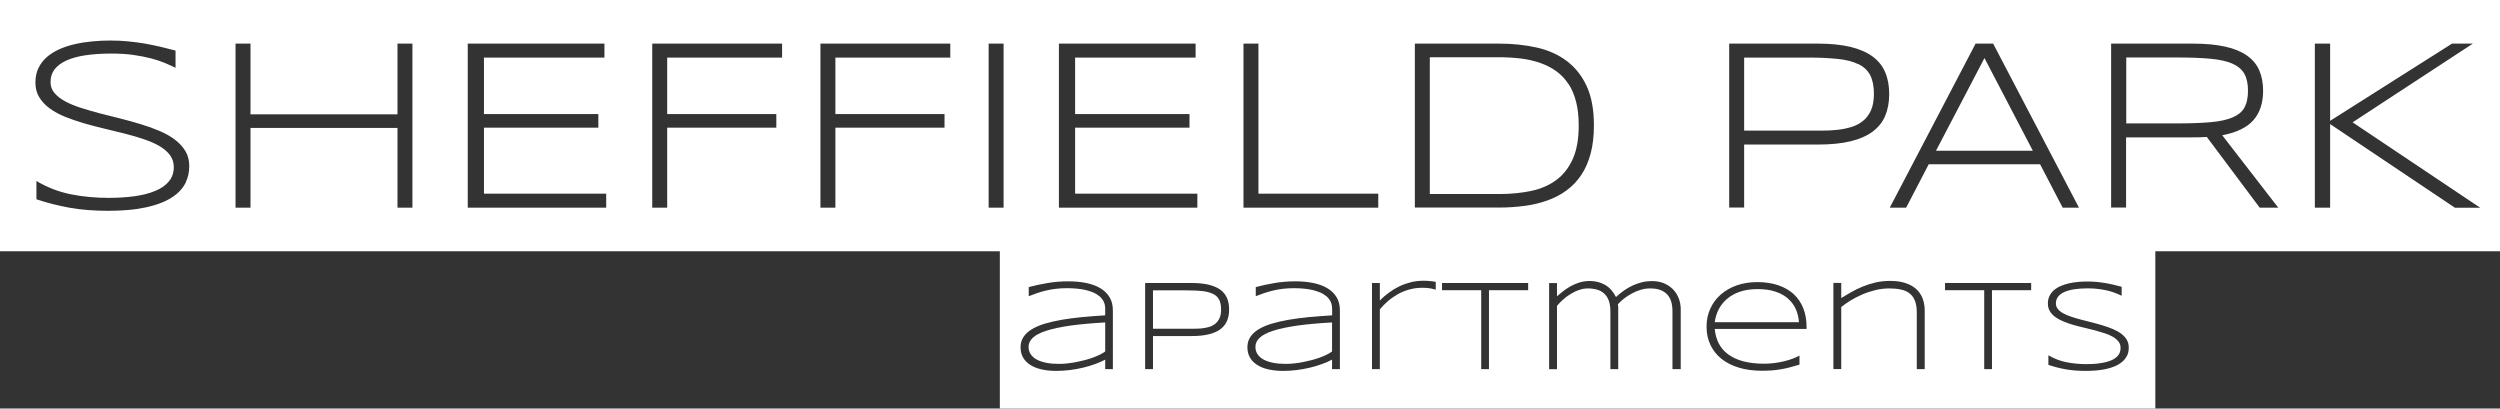 <?xml version="1.0" encoding="UTF-8"?>
<svg id="logos" xmlns="http://www.w3.org/2000/svg" viewBox="0 0 299.2 48.89">
  <rect x="0" y="0" width="299.2" height="48.89" fill="#333333" stroke="none"/>
  <defs>
    <style>
      .cls-1 {
        fill: #fff;
        stroke-width: 0px;
      }
    </style>
  </defs>
  <g>
    <path class="cls-1" d="m222.38,7.67c-.64-.31-1.46-.52-2.45-.62-.99-.1-2.16-.16-3.51-.16h-7.68v8.74h7.68c.52,0,1.08,0,1.68,0,.6,0,1.18-.02,1.77-.09.58-.06,1.14-.17,1.67-.33.53-.16,1-.4,1.4-.72.41-.32.73-.75.97-1.27.24-.52.36-1.19.36-1.99,0-.93-.16-1.69-.46-2.26-.31-.57-.79-1.01-1.43-1.32Z"/>
    <polygon class="cls-1" points="231.7 18.04 243.29 18.04 237.5 6.95 231.7 18.04"/>
    <path class="cls-1" d="m187.71,10.06c-.39-.61-.87-1.11-1.43-1.52-.56-.41-1.2-.74-1.9-.99-.71-.25-1.47-.43-2.3-.54-.83-.1-1.71-.16-2.64-.16h-8.32v16.37h8.32c1.4,0,2.68-.13,3.85-.38,1.16-.25,2.16-.69,3-1.32.83-.62,1.48-1.46,1.95-2.52.47-1.05.7-2.38.7-3.98,0-1.07-.1-2.01-.31-2.83-.21-.82-.51-1.53-.9-2.14Z"/>
    <path class="cls-1" d="m268.59,12.9c.3-.51.45-1.19.45-2.04s-.15-1.52-.44-2.04c-.3-.52-.78-.92-1.44-1.21-.67-.29-1.54-.48-2.62-.58-1.08-.1-2.41-.15-3.98-.15h-6.09v7.89h6.04c1.57,0,2.9-.05,3.99-.14,1.09-.09,1.97-.28,2.65-.56.68-.28,1.17-.68,1.47-1.19Z"/>
    <path class="cls-1" d="m0,0v30.07h299.2V0H0Zm22.26,21.8c-.28.55-.65,1.02-1.12,1.41-.47.4-1.02.72-1.66.99-.63.26-1.31.47-2.03.62-.72.15-1.46.26-2.23.32-.77.06-1.52.09-2.26.09-1.71,0-3.25-.12-4.64-.37-1.39-.25-2.71-.59-3.96-1.01v-2.19c1.3.77,2.66,1.3,4.11,1.59,1.44.29,2.96.43,4.55.43,1.12,0,2.16-.07,3.11-.2.95-.13,1.78-.35,2.47-.64.7-.29,1.24-.67,1.62-1.14.39-.47.58-1.04.58-1.71,0-.54-.16-1.02-.46-1.43-.31-.41-.73-.77-1.26-1.08-.53-.31-1.15-.58-1.86-.82-.71-.24-1.46-.46-2.25-.66-.79-.2-1.61-.4-2.45-.6-.84-.2-1.66-.41-2.45-.64-.79-.23-1.54-.49-2.25-.77-.71-.29-1.33-.62-1.86-1.01-.53-.39-.95-.83-1.26-1.34-.31-.5-.46-1.09-.46-1.76s.12-1.24.37-1.75c.25-.51.59-.95,1.02-1.32.43-.37.94-.68,1.52-.94.58-.25,1.2-.45,1.86-.6.66-.15,1.35-.25,2.06-.32.71-.07,1.42-.1,2.11-.1.76,0,1.48.03,2.16.1.68.07,1.34.15,1.97.26.63.11,1.25.24,1.86.38.6.14,1.22.3,1.84.46v2.06c-.37-.18-.8-.37-1.29-.58-.49-.2-1.04-.39-1.67-.55-.62-.16-1.33-.3-2.11-.41-.78-.11-1.65-.16-2.6-.16-1.15,0-2.18.07-3.08.2-.9.13-1.66.34-2.29.62-.62.28-1.1.64-1.43,1.06-.33.43-.49.94-.49,1.53,0,.5.15.93.46,1.3.31.37.73.7,1.26.99.53.29,1.15.55,1.86.78.71.23,1.46.45,2.26.66.8.2,1.62.41,2.46.62.84.21,1.66.44,2.46.68.8.24,1.55.51,2.26.81.71.3,1.33.65,1.86,1.05.53.4.95.86,1.26,1.37.31.51.46,1.11.46,1.79,0,.73-.14,1.37-.41,1.92Zm27.1,3.05h-1.79v-9.54h-17.59v9.54h-1.79V5.22h1.79v8.46h17.59V5.22h1.79v19.63Zm23.19,0h-16.57V5.22h16.36v1.67h-14.42v6.76h13.69v1.63h-13.69v7.9h14.63v1.67Zm21.06-17.96h-13.76v6.76h13.06v1.63h-13.06v9.57h-1.79V5.22h15.54v1.67Zm20.13,0h-13.76v6.76h13.06v1.63h-13.06v9.57h-1.79V5.22h15.54v1.67Zm6.37,17.96h-1.79V5.22h1.79v19.63Zm23.19,0h-16.57V5.22h16.36v1.67h-14.42v6.76h13.69v1.63h-13.69v7.9h14.63v1.67Zm21.65,0h-16.13V5.22h1.79v17.96h14.34v1.67Zm25.42-6.48c-.26.98-.63,1.83-1.11,2.55-.48.72-1.06,1.34-1.74,1.84-.68.51-1.44.91-2.27,1.21-.83.3-1.74.53-2.71.66s-2,.21-3.08.21h-10.13V5.22h10.1c1.61,0,3.1.16,4.49.47,1.38.31,2.58.85,3.59,1.61,1.01.76,1.81,1.76,2.39,3.02.58,1.26.86,2.82.86,4.7,0,1.26-.13,2.37-.39,3.35Zm35.26-4.52c-.32.75-.82,1.39-1.51,1.9-.69.51-1.57.9-2.65,1.16-1.08.26-2.38.39-3.91.39h-8.82v7.54h-1.79V5.22h10.6c1.52,0,2.83.13,3.91.39,1.08.26,1.96.65,2.65,1.15.69.51,1.19,1.13,1.51,1.89.32.75.48,1.62.48,2.6s-.16,1.85-.48,2.6Zm21.23,11l-2.7-5.19h-13.33l-2.7,5.19h-1.96l10.27-19.63h2.1l10.27,19.63h-1.96Zm23.58,0l-6.33-8.46c-.27.02-.54.03-.81.04-.28,0-.56.01-.86.01h-7.99v8.4h-1.79V5.22h9.77c1.49,0,2.78.12,3.84.35,1.07.23,1.94.59,2.62,1.06.68.47,1.18,1.06,1.49,1.76.31.71.47,1.53.47,2.47,0,1.47-.39,2.64-1.16,3.52-.77.88-2.01,1.48-3.73,1.81l6.7,8.66h-2.24Zm23.35,0l-14.92-10v10h-1.83V5.22h1.83v9.24l14.59-9.24h2.49l-14.39,9.42,15.27,10.22h-3.04Z"/>
  </g>
  <g>
    <path class="cls-1" d="m152.38,39.58c-.74.24-1.28.52-1.62.84-.34.32-.51.68-.51,1.09,0,.33.08.62.25.88.17.25.41.47.72.64.32.17.7.3,1.15.39.45.09.96.13,1.52.13.33,0,.67-.02,1.02-.06.35-.04.7-.09,1.06-.16.35-.07.7-.15,1.04-.24.34-.09.66-.19.96-.3.3-.11.57-.23.82-.35.25-.12.46-.25.63-.38v-3.47c-1.64.09-3.03.22-4.19.38-1.16.17-2.11.37-2.84.61Z"/>
    <path class="cls-1" d="m145.14,35.16c-.34-.16-.77-.27-1.28-.33-.52-.05-1.13-.08-1.84-.08h-4.03v4.59h4.03c.28,0,.57,0,.88,0,.31,0,.62-.01.93-.04.31-.03.6-.09.87-.17.28-.08.52-.21.74-.38.21-.17.38-.39.51-.67.13-.27.19-.62.19-1.04,0-.49-.08-.89-.24-1.19-.16-.3-.41-.53-.75-.69Z"/>
    <path class="cls-1" d="m214.05,35.79c-.4-.37-.9-.66-1.52-.87-.61-.22-1.35-.32-2.2-.32-.81,0-1.51.11-2.12.32-.61.21-1.12.5-1.54.87-.42.36-.75.78-.99,1.26-.24.48-.39.98-.46,1.51h10.08c-.04-.53-.15-1.03-.35-1.5-.2-.48-.5-.9-.9-1.26Z"/>
    <path class="cls-1" d="m125.23,39.58c-.74.24-1.28.52-1.62.84-.34.32-.51.68-.51,1.09,0,.33.08.62.25.88.17.25.41.47.72.64.32.17.7.3,1.15.39s.96.13,1.52.13c.33,0,.67-.02,1.02-.06.35-.04.7-.09,1.06-.16.35-.07.7-.15,1.04-.24.34-.09.66-.19.96-.3.3-.11.57-.23.82-.35.25-.12.46-.25.63-.38v-3.47c-1.64.09-3.03.22-4.19.38-1.16.17-2.11.37-2.84.61Z"/>
    <path class="cls-1" d="m119.66,29.57v19.32h138.29v-19.32H119.66Zm13.54,14.61h-.93v-1.14c-.36.2-.77.38-1.23.54-.46.17-.94.31-1.45.43-.51.12-1.03.21-1.56.28-.54.06-1.06.1-1.58.1-.67,0-1.27-.06-1.8-.18-.53-.12-.98-.3-1.35-.54-.37-.24-.66-.53-.86-.89-.2-.35-.3-.76-.3-1.23s.12-.87.35-1.22c.23-.35.56-.66.99-.92.43-.26.95-.49,1.56-.67.61-.18,1.29-.34,2.04-.47.75-.13,1.56-.23,2.43-.32.87-.08,1.79-.15,2.76-.21v-.79c0-.32-.06-.6-.18-.85-.12-.24-.29-.46-.5-.64-.22-.18-.47-.34-.76-.46-.29-.12-.6-.22-.94-.3-.34-.08-.69-.13-1.07-.16-.37-.03-.75-.05-1.12-.05-.51,0-.97.03-1.38.08-.42.05-.8.12-1.16.21-.36.09-.71.19-1.04.3-.33.12-.66.24-1,.37v-1.09c.7-.19,1.44-.35,2.22-.48.79-.14,1.62-.21,2.51-.21.75,0,1.45.06,2.1.19.65.13,1.22.33,1.7.61.48.28.86.64,1.13,1.08.28.44.41.98.41,1.62v6.99Zm13.65-5.78c-.17.4-.43.73-.79,1-.36.27-.82.47-1.39.61-.57.14-1.25.21-2.05.21h-4.63v3.96h-.94v-10.31h5.57c.8,0,1.48.07,2.05.21.57.14,1.03.34,1.39.6.36.27.62.6.79.99.17.4.25.85.25,1.37s-.08.97-.25,1.37Zm13.5,5.78h-.93v-1.14c-.36.2-.77.38-1.23.54s-.94.31-1.45.43c-.51.12-1.03.21-1.56.28-.54.06-1.06.1-1.58.1-.67,0-1.27-.06-1.8-.18-.53-.12-.98-.3-1.35-.54-.37-.24-.66-.53-.86-.89-.2-.35-.3-.76-.3-1.23s.12-.87.35-1.22c.23-.35.56-.66.99-.92.43-.26.95-.49,1.56-.67.61-.18,1.29-.34,2.04-.47.75-.13,1.56-.23,2.44-.32.87-.08,1.79-.15,2.76-.21v-.79c0-.32-.06-.6-.18-.85-.12-.24-.29-.46-.5-.64-.22-.18-.47-.34-.76-.46-.29-.12-.6-.22-.94-.3-.34-.08-.69-.13-1.06-.16-.37-.03-.75-.05-1.12-.05-.51,0-.97.03-1.38.08-.42.05-.8.12-1.16.21-.36.09-.71.19-1.04.3-.33.12-.66.24-1,.37v-1.09c.7-.19,1.44-.35,2.22-.48.79-.14,1.62-.21,2.51-.21.75,0,1.45.06,2.1.19.65.13,1.22.33,1.7.61.48.28.86.64,1.13,1.08.28.44.41.98.41,1.62v6.99Zm11.48-9.51c-.15-.05-.35-.09-.6-.15-.26-.05-.59-.08-.99-.08-.56,0-1.09.07-1.58.21-.49.14-.95.32-1.37.56-.42.24-.81.51-1.17.82-.36.31-.69.64-.98.99v7.16h-.94v-10.31h.94v2.1c.33-.35.7-.66,1.09-.95.39-.29.81-.54,1.24-.75.44-.21.89-.37,1.37-.49.48-.12.97-.18,1.48-.18.18,0,.33,0,.47.01.14,0,.27.02.39.03.12.01.23.03.33.04.11.02.21.03.32.05v.92Zm11.06.06h-4.69v9.45h-.93v-9.45h-4.69v-.86h10.31v.86Zm18.21,9.45h-.94v-6.93c0-.43-.05-.81-.15-1.15-.1-.34-.26-.62-.48-.86-.22-.23-.5-.41-.83-.54-.34-.12-.74-.18-1.21-.18-.38,0-.75.05-1.11.16-.37.11-.72.25-1.05.43-.34.18-.65.38-.94.6-.29.23-.54.46-.76.7.02.14.04.26.04.36,0,.1,0,.22,0,.36v7.05h-.94v-6.93c0-.51-.07-.94-.2-1.29-.13-.35-.32-.63-.56-.84-.24-.21-.52-.37-.85-.46-.33-.09-.68-.14-1.07-.14-.37,0-.73.06-1.08.19-.36.12-.7.29-1.02.49-.32.2-.63.42-.9.67-.27.25-.51.49-.71.74v7.58h-.94v-10.31h.94v1.58c.22-.19.47-.39.74-.61.27-.21.57-.41.89-.59.32-.18.68-.33,1.06-.45.38-.12.79-.18,1.22-.18.7,0,1.31.16,1.85.47.54.31.97.8,1.3,1.45.32-.3.65-.56.99-.8.34-.24.69-.44,1.05-.6s.73-.29,1.11-.38c.38-.09.77-.13,1.18-.13.51,0,.98.09,1.41.26.42.18.78.42,1.08.72.3.31.52.66.69,1.08.16.41.24.85.24,1.32v7.17Zm15.12-4.81h-11c.06.64.22,1.22.48,1.73.27.52.64.95,1.13,1.31.49.36,1.09.64,1.8.83.71.19,1.55.29,2.5.29.41,0,.82-.03,1.23-.08.42-.05.81-.13,1.19-.22.38-.09.73-.2,1.04-.32.32-.12.57-.24.77-.36v1.09c-.42.13-.81.24-1.17.33-.36.09-.72.17-1.07.23-.35.06-.71.1-1.07.13s-.76.04-1.2.04c-1.01,0-1.92-.12-2.74-.37-.81-.24-1.51-.6-2.08-1.05-.57-.46-1.01-1.01-1.32-1.66-.31-.65-.47-1.38-.47-2.19s.15-1.51.45-2.16c.3-.66.71-1.22,1.25-1.69.54-.47,1.18-.84,1.92-1.1.75-.26,1.57-.39,2.47-.39s1.77.13,2.5.38c.73.25,1.35.61,1.85,1.07.5.47.88,1.03,1.14,1.69.26.66.39,1.41.39,2.24v.23Zm14.12,4.81h-.94v-6.8c0-.57-.08-1.04-.23-1.41-.15-.37-.37-.66-.65-.87-.28-.22-.63-.37-1.03-.45-.41-.09-.86-.13-1.37-.13-.59,0-1.16.07-1.72.21-.56.14-1.09.32-1.59.54-.5.22-.96.46-1.38.72-.42.26-.78.52-1.07.76v7.42h-.94v-10.31h.94v1.81c.35-.22.74-.45,1.16-.69.42-.24.88-.47,1.37-.67.49-.2,1.01-.37,1.56-.5.55-.13,1.14-.19,1.76-.19.7,0,1.3.08,1.82.25.52.17.95.41,1.29.71.34.31.6.68.77,1.12.17.44.26.93.26,1.47v7.01Zm12.75-9.45h-4.69v9.45h-.93v-9.45h-4.69v-.86h10.31v.86Zm11.46,7.85c-.14.29-.34.54-.59.74-.25.21-.54.38-.87.52-.33.14-.69.25-1.07.33-.38.08-.77.14-1.17.17-.4.03-.8.05-1.19.05-.9,0-1.71-.06-2.43-.19-.73-.13-1.42-.31-2.08-.53v-1.15c.68.4,1.4.68,2.16.83.76.15,1.55.23,2.39.23.59,0,1.14-.03,1.64-.11.5-.07.93-.18,1.3-.33.37-.15.65-.35.85-.6.2-.24.3-.54.3-.9,0-.29-.08-.54-.24-.75-.16-.21-.38-.4-.66-.57-.28-.16-.6-.31-.98-.43-.37-.12-.77-.24-1.18-.35-.42-.11-.84-.21-1.29-.32-.44-.1-.87-.21-1.29-.33-.42-.12-.81-.26-1.18-.41-.37-.15-.7-.33-.98-.53-.28-.2-.5-.44-.66-.7-.16-.26-.24-.57-.24-.92s.06-.65.2-.92c.13-.27.31-.5.54-.69.23-.2.49-.36.8-.49.3-.13.63-.24.98-.32.35-.08.71-.13,1.08-.17.37-.03.75-.05,1.11-.05.4,0,.78.02,1.14.05.36.04.7.08,1.04.14.33.06.66.12.98.2.32.07.64.15.96.24v1.08c-.2-.1-.42-.2-.68-.3-.26-.11-.55-.2-.88-.29-.33-.08-.7-.16-1.11-.21-.41-.06-.87-.09-1.37-.09-.61,0-1.15.04-1.62.11-.47.07-.87.18-1.2.33-.33.15-.58.33-.75.56-.17.23-.26.49-.26.8,0,.26.08.49.24.68.16.2.38.37.66.52.28.15.6.29.98.41.37.12.77.24,1.19.35.42.11.85.22,1.29.33.44.11.87.23,1.29.36.42.13.81.27,1.19.43.37.16.7.34.98.55.28.21.5.45.66.72.16.27.24.58.24.94,0,.39-.07.72-.22,1.01Z"/>
  </g>
</svg>